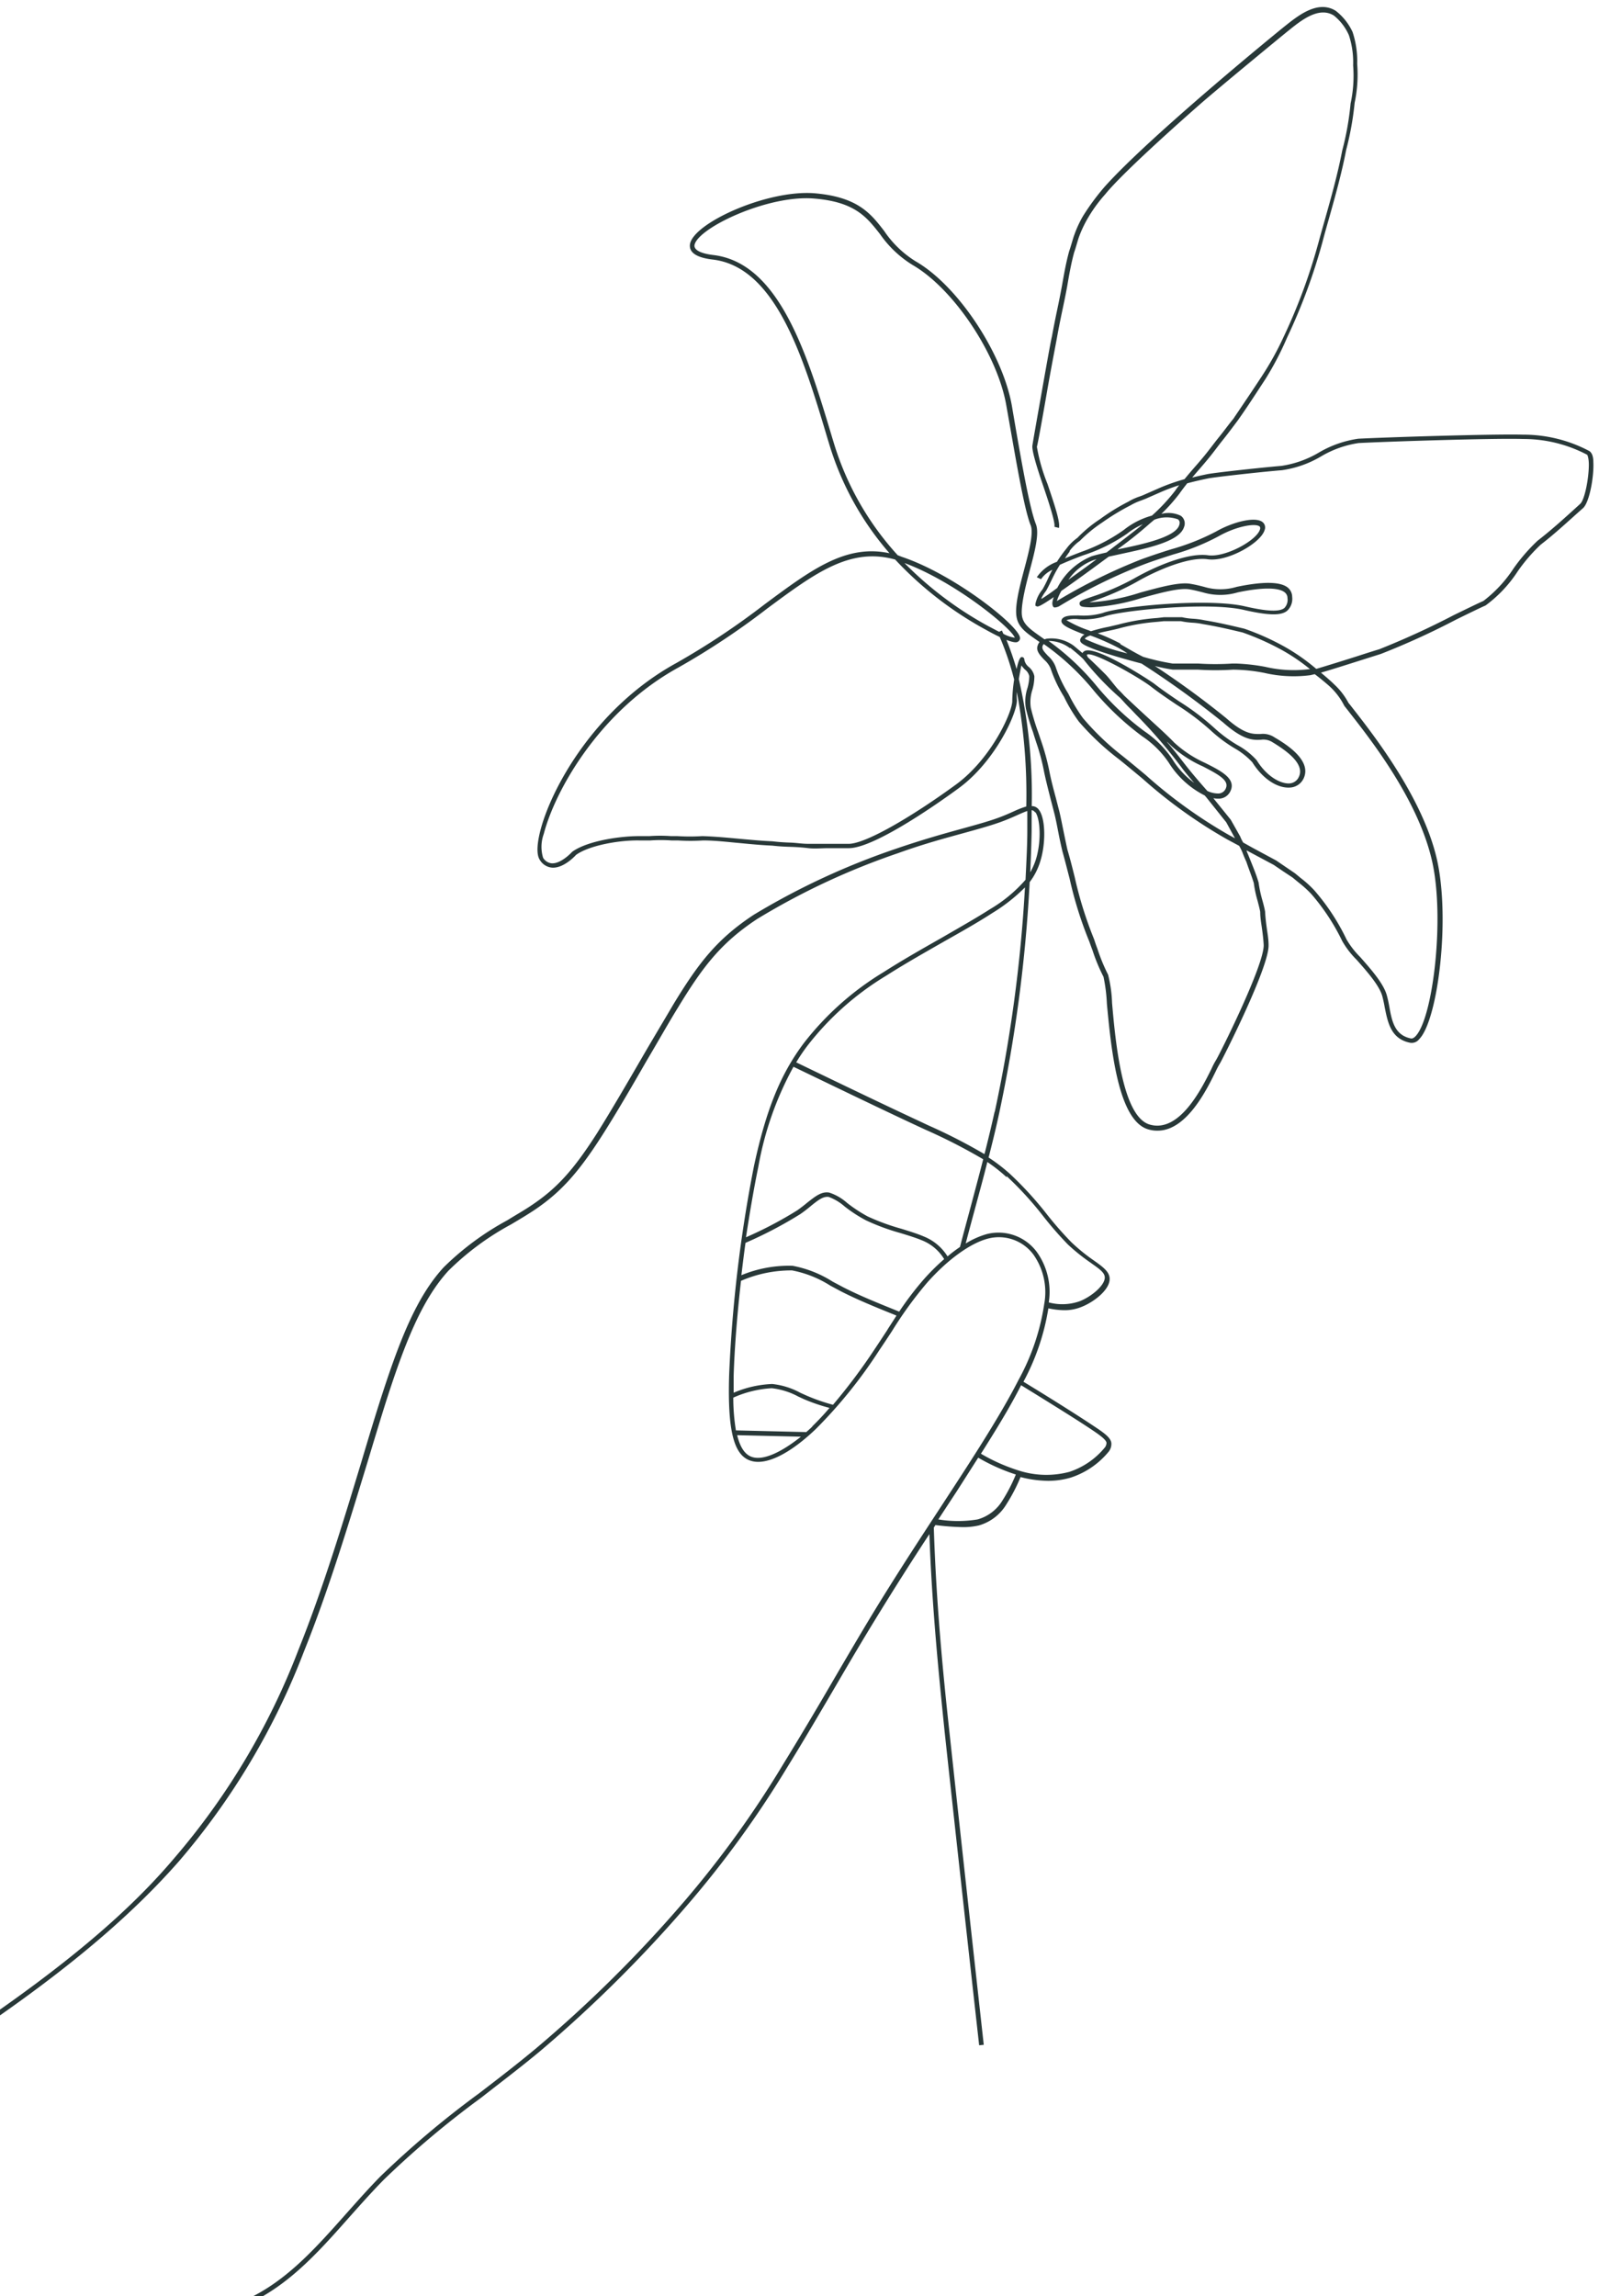 <svg id="Layer_1" data-name="Layer 1" xmlns="http://www.w3.org/2000/svg" viewBox="0 0 170 244"><defs><style>.cls-1{fill:#283838;}</style></defs><title>One line Illustrations</title><path class="cls-1" d="M169.4,49.14c0-.65-.15-1-.41-1.2a14.93,14.93,0,0,0-7.06-1.75c-3.15-.09-14.63.28-17.52.43a11.46,11.46,0,0,0-4.19,1.47,11,11,0,0,1-4,1.42c-1.42.11-6.66.66-7.84.87-.53.11-1.08.23-1.63.37.22-.27.45-.53.67-.79.37-.42.73-.84,1.08-1.27.53-.64,1-1.3,1.52-1.95s1-1.29,1.53-2l.08-.11c1-1.41,1.91-2.83,2.92-4.37a32.22,32.22,0,0,0,2.29-4.39,61.24,61.24,0,0,0,3.76-10.15c.21-.81.44-1.62.67-2.42.67-2.39,1.37-4.86,1.85-7.37a32.05,32.05,0,0,0,.9-5,14.57,14.57,0,0,0,.27-4.15,9.78,9.78,0,0,0-.49-3.38A6.09,6.09,0,0,0,142,1.14c-1.91-1.17-4,.53-5.41,1.65-.3.23-14.13,11.48-19.1,17a24.8,24.8,0,0,0-2.36,3.19,11.67,11.67,0,0,0-.92,2c-.1.24-.4,1.34-.53,1.68-.33,1.18-.55,2.42-.76,3.62-.17.93-.35,1.82-.54,2.72s-.37,1.81-.54,2.74c-.12.47-.59,3.1-1.08,5.88-.46,2.6-.94,5.29-1,5.74s.34,1.91,1.12,4.18c.6,1.77,1.34,4,1.22,4.44l.48.12c.15-.57-.36-2.16-1.23-4.72a18.62,18.62,0,0,1-1.11-3.9c.12-.46.58-3,1.06-5.77s1-5.4,1.08-5.87c.17-.94.35-1.84.54-2.74s.38-1.79.55-2.74c.2-1.18.42-2.41.73-3.54.13-.34.43-1.44.52-1.66a12.55,12.55,0,0,1,.89-1.9,15.5,15.5,0,0,1,1.88-2.6c2.12-2.63,10-9.5,10-9.5,1.76-1.56,9.19-7.67,9.49-7.9,1.36-1.1,3.23-2.6,4.83-1.61a5.53,5.53,0,0,1,1.6,2.09,9.22,9.22,0,0,1,.45,3.21,13.92,13.92,0,0,1-.27,4.05,30.53,30.53,0,0,1-.89,5c-.48,2.5-1.17,4.95-1.84,7.33-.23.81-.46,1.62-.68,2.43a60.51,60.51,0,0,1-3.73,10.08A31.7,31.7,0,0,1,134.14,40c-1,1.53-2,3-2.92,4.36l-.06.1c-.53.64-1,1.3-1.52,1.94s-1,1.3-1.51,1.93c-.35.43-.71.85-1.07,1.26s-.76.88-1.13,1.33a21.31,21.31,0,0,0-2.67.94l-1.64.72c-.15.07-.32.13-.49.19a6.11,6.11,0,0,0-1.17.54,21.57,21.57,0,0,0-3,1.85,14,14,0,0,0-2.42,2,5.12,5.12,0,0,0-1.17,1.15,13.3,13.3,0,0,0-1,1.39,4.42,4.42,0,0,0-2.14,1.64l.45.21a2.87,2.87,0,0,1,1.21-1c-.18.31-.34.65-.5,1s-.37.77-.56,1.09a3.58,3.58,0,0,0-.75,1.54l0,.19.18.08c.09,0,.2.08,1.78-1a2.3,2.3,0,0,0-.16.61c0,.3.08.43.18.48s.47-.06.55-.12a57,57,0,0,1,9-4.44c1.12-.42,2.14-.74,3.13-1.06A23.89,23.89,0,0,0,129.53,57c1.84-1.05,3.9-1.44,4.38-1.06,0,0,.12.09.05.31-.34,1.18-3.68,3-5.5,2.76-2.12-.31-5.58,1.14-7.9,2.47a26.15,26.15,0,0,1-4.46,1.93c-1.11.38-1.37.47-1.32.78s.36.32,1.19.35a21.49,21.49,0,0,0,5.42-1c2-.54,4-1.1,5.09-.91.58.1,1,.22,1.41.32a6.5,6.5,0,0,0,3.7,0c2.57-.54,4.34-.54,5,0a.76.76,0,0,1,.29.6,1.25,1.25,0,0,1-.33,1.06c-.52.42-1.82.37-4.21-.18-3.91-.9-13.26,0-15.1.71a7.37,7.37,0,0,1-2.56.26c-.81,0-1.45,0-1.74.34a.4.4,0,0,0-.08.35c.12.4.88.74,2.44,1.35a.9.9,0,0,0-.46.52.39.39,0,0,0,.1.32c.47.55,3.78,1.54,6.42,2.23a99.48,99.48,0,0,1,8.7,6.28c2.15,1.9,3.18,1.86,4,1.82a1.8,1.8,0,0,1,1.14.21c1.55.93,3.53,2.33,2.9,3.71a1.17,1.17,0,0,1-1,.72c-.9.06-2.39-.68-3.49-2.46a7.71,7.71,0,0,0-2.06-1.62,14.77,14.77,0,0,1-2.5-1.86,26.25,26.25,0,0,0-3.69-2.78c-.93-.63-1.9-1.29-2.65-1.88-.34-.26-6.17-4.1-7.4-3.47a.47.47,0,0,0-.22.22l-.92-.77a4,4,0,0,0-2.94-.75l-.18.06-.23-.16c-1.22-.86-2-1.38-2.16-2.3s.29-2.89.78-4.72c.56-2.09,1.09-4.07.69-5.07-.7-1.76-1.65-7.28-2.56-12.62-1-5.54-5.7-12.67-10.17-15.27A11,11,0,0,1,94,24.54c-1.43-1.85-2.79-3.6-7.37-4-5.07-.42-13.06,3.22-13.28,5.47-.08.84.73,1.37,2.41,1.57,6.77.78,9.69,10.55,12.26,19.16l.09.29a31.43,31.43,0,0,0,6.46,11.76c-4.66-1-8.34,1.77-13.28,5.43a79.58,79.58,0,0,1-9.39,6.24c-8.59,4.71-13.38,13.36-14.5,18-.24,1-.43,2.3,0,2.93a1.67,1.67,0,0,0,1.3.81c1.27.08,2.53-1.34,2.55-1.36,1.39-1,4.56-1.57,6.72-1.53l1.17,0a15.19,15.19,0,0,1,2.24,0l.69,0a21.82,21.82,0,0,0,2.68,0c1.29,0,2.56.16,3.91.28,1.13.11,2.29.22,3.45.27.66.08,1.3.11,1.93.13s1.26.06,1.91.14,1.45,0,2.13,0,1.36,0,2.08,0h.09c2.85,0,10.24-5.31,11.7-6.39,3.86-2.83,6.23-8,6.16-9.37a5,5,0,0,1,0-.83,58.51,58.51,0,0,1,1,12.16,9.76,9.76,0,0,0-1.29.5c-.51.23-1.09.49-1.79.74-1,.36-2.24.7-3.68,1.1-1.93.53-4.33,1.2-7.12,2.16a77,77,0,0,0-15.08,7c-3.91,2.57-5.88,5.12-8.56,9.53-1,1.71-2.22,3.73-3.35,5.68-1.63,2.81-3.32,5.71-4.76,8-2.52,3.94-4.28,5.88-7,7.69-.78.53-1.63,1-2.54,1.57a29.81,29.81,0,0,0-6.77,5c-2.89,3.15-4.72,7.76-6.91,14.65-.58,1.83-1.19,3.85-1.83,6-1.92,6.34-4.1,13.53-6.7,20a75,75,0,0,1-13.19,22.12C14,202.82,7.92,208-.3,213.76l.29.41c8.25-5.78,14.31-11,19.05-16.4a75.72,75.72,0,0,0,13.27-22.26c2.61-6.48,4.79-13.68,6.72-20,.64-2.12,1.25-4.14,1.83-6,2.16-6.82,4-11.38,6.8-14.46a29,29,0,0,1,6.66-4.93c.91-.54,1.77-1.05,2.56-1.58,2.72-1.84,4.58-3.89,7.11-7.84,1.45-2.26,3.14-5.16,4.77-8,1.19-2,2.31-4,3.35-5.68,2.64-4.34,4.57-6.85,8.4-9.37a75.65,75.65,0,0,1,15-7c2.77-1,5.16-1.63,7.08-2.16,1.45-.4,2.7-.75,3.71-1.11.73-.26,1.34-.53,1.83-.75s.82-.36,1.09-.45c0,.69,0,1.39,0,2.11,0,1.42-.09,3.18-.19,5.2a15.34,15.34,0,0,1-3.8,3.14c-1.42.91-3.19,1.91-5.07,3-2.1,1.19-4.28,2.43-6.2,3.66a31,31,0,0,0-8.51,7.57c-2.5,3.33-4,7.1-5.28,13a146.48,146.48,0,0,0-2.65,22.23c-.18,6,.5,8.61,2.34,9.15,1.61.49,4.11-.75,6.86-3.37a50.62,50.62,0,0,0,6.77-8.4c.47-.69.91-1.36,1.33-2a41.89,41.89,0,0,1,3.77-5.19c2.18-2.45,4.61-4.2,6.49-4.67a4.57,4.57,0,0,1,4.79,1.71,6.93,6.93,0,0,1,1.15,5.24,24.09,24.09,0,0,1-2.74,8.09c-1.75,3.44-4.48,7.69-6.9,11.4l-1.43,2.19c-2.31,3.53-4.7,7.18-7.24,11.35-1.36,2.25-2.79,4.69-4.17,7.05-1.74,3-3.53,6-5.27,8.83A107.8,107.8,0,0,1,72.79,202a137.74,137.74,0,0,1-15.73,15.61c-2.07,1.73-4.17,3.34-6.21,4.9a100.43,100.43,0,0,0-10.41,8.77c-1.25,1.27-2.45,2.63-3.62,3.94-3.55,4-6.9,7.78-11.74,9.6l.17.46c5-1.86,8.51-5.86,11.94-9.73,1.17-1.31,2.37-2.66,3.61-3.92a98.57,98.57,0,0,1,10.36-8.72c2-1.57,4.14-3.18,6.22-4.91a140.47,140.47,0,0,0,15.79-15.67,108.2,108.2,0,0,0,10.49-14.47c1.74-2.81,3.53-5.87,5.27-8.84,1.38-2.36,2.81-4.79,4.17-7,2-3.26,3.87-6.2,5.71-9,.27,7.72,1,14.92,1.62,21,1.26,11.67,2.48,22.68,3.67,33.32l.49-.05c-1.18-10.65-2.4-21.66-3.66-33.33-.68-6.22-1.4-13.66-1.65-21.63l.17-.27a26.66,26.66,0,0,0,2.88.22,7.27,7.27,0,0,0,1.74-.18,5,5,0,0,0,2.91-2.22,18,18,0,0,0,1.52-2.92,12,12,0,0,0,2.91.4,8.42,8.42,0,0,0,2.42-.34,8.69,8.69,0,0,0,4-2.71,1.31,1.31,0,0,0,.32-1c-.09-.51-.61-.94-1.76-1.7-1.64-1.1-4.65-3-7.58-4.78a24.61,24.61,0,0,0,2.65-7.8,8.49,8.49,0,0,0,1.69.2,4.76,4.76,0,0,0,1.88-.37c1.35-.54,3.12-1.93,2.93-3.13-.1-.67-.78-1.16-1.73-1.83A19.38,19.38,0,0,1,113.9,132a36.71,36.71,0,0,1-2.58-2.94,37.62,37.62,0,0,0-3.95-4.32A18.56,18.56,0,0,0,105.1,123c.05-.17.09-.32.13-.49h0c.39-1.53.72-2.91,1-4.22a155.83,155.83,0,0,0,3.24-24.55,7,7,0,0,0,1.11-2.15c.64-2,.57-4.64-.13-5.54a.92.92,0,0,0-.76-.39,55.11,55.11,0,0,0-1.37-13.5c.09-.55.19-1.07.27-1.45a3.35,3.35,0,0,0,.38.44,1.22,1.22,0,0,1,.46.71,4.77,4.77,0,0,1-.2,1.27,4.52,4.52,0,0,0-.16,2.17,22.85,22.85,0,0,0,.76,2.51c.1.35.22.7.33,1.05A22.22,22.22,0,0,1,111,82c.22,1.06.47,2,.72,3,.13.48.26,1,.38,1.46s.29,1.32.42,2,.28,1.36.43,2c.28,1,.53,2,.77,2.92a41.19,41.19,0,0,0,2.09,6.67c.11.31.22.62.34.93a19,19,0,0,0,1.17,2.82,17.32,17.32,0,0,1,.36,2.86c.44,4.64,1.16,12.41,4.39,13.35a3.28,3.28,0,0,0,1,.14c3.09,0,5.23-4.36,6.19-6.32a9.27,9.27,0,0,1,.47-.88c.26-.44,5.22-10.19,5.14-12.53,0-.61-.11-1.2-.19-1.78s-.15-1.15-.18-1.77c-.07-.4-.18-.81-.3-1.24a13.16,13.16,0,0,1-.39-1.85c-.24-.81-.55-1.57-.85-2.31-.14-.35-.28-.7-.41-1a.69.69,0,0,1,0-.1l.38.21,2.49,1.33,1,.68,1,.66.63.52a11.81,11.81,0,0,1,1.36,1.23A22.56,22.56,0,0,1,142.7,100a9.4,9.4,0,0,0,1.54,2c1.08,1.22,2.43,2.74,2.73,3.89.1.38.18.77.25,1.16.33,1.64.67,3.33,2.66,3.75a1,1,0,0,0,1-.37c2-2,3.35-12.89,1.86-19.23s-6.46-12.79-8.83-15.82c-.21-.27-.4-.52-.54-.68a7.4,7.4,0,0,0-1.55-2c-.18-.19-.71-.66-1.38-1.22,1.1-.32,2.64-.81,4-1.24l2.37-.75a80.51,80.51,0,0,0,8-3.65c1.39-.68,2.6-1.27,3.13-1.5a13.83,13.83,0,0,0,3.4-3.6,17.92,17.92,0,0,1,2.46-2.86c1.55-1.19,3-2.56,4.51-3.89l0,0C169,53.35,169.47,50.62,169.4,49.14ZM106.57,159.46a4.5,4.5,0,0,1-2.63,2,12.74,12.74,0,0,1-4.18,0l.57-.87,1.43-2.18L104,154.9a20.26,20.26,0,0,0,4,1.79A17.31,17.31,0,0,1,106.57,159.46Zm11.07-6.15a.85.85,0,0,1-.23.57,8.17,8.17,0,0,1-3.73,2.53,9.55,9.55,0,0,1-5.26-.11,19.41,19.41,0,0,1-4.13-1.82c1.59-2.51,3.12-5,4.27-7.28,2.92,1.8,5.91,3.65,7.53,4.74C117.05,152.58,117.58,153,117.64,153.31ZM80.62,124a34.57,34.57,0,0,1,3.74-10.64c4.65,2.24,9.45,4.56,13.3,6.35l.76.35a59.33,59.33,0,0,1,6.11,3.13c-.43,1.68-.86,3.28-1.27,4.82s-.79,2.92-1.2,4.5h0a15.86,15.86,0,0,0-1.32,1,5.3,5.3,0,0,0-2.56-2.13c-.65-.28-1.47-.53-2.33-.8a23.58,23.58,0,0,1-3.59-1.31,15.39,15.39,0,0,1-2.21-1.45,5.33,5.33,0,0,0-1.89-1.09c-.79-.14-1.44.37-2.25,1-.33.27-.71.58-1.14.88a41.79,41.79,0,0,1-5.46,2.87C79.72,128.81,80.16,126.22,80.62,124ZM80,154.84c-.77-.22-1.3-1-1.63-2.33l6.78.16C83,154.38,81.15,155.19,80,154.84Zm6.37-3.25c-.22.21-.43.4-.65.59L78.24,152a21.33,21.33,0,0,1-.28-3.48,11.51,11.51,0,0,1,4.09-1,7.74,7.74,0,0,1,2.83.89l.61.28a19.19,19.19,0,0,0,2.7.92C87.55,150.37,86.94,151,86.34,151.59Zm8-10.31c-.42.64-.85,1.3-1.32,2a61.62,61.62,0,0,1-4.49,6,20,20,0,0,1-2.86-1l-.6-.27a8,8,0,0,0-3-.94A11.52,11.52,0,0,0,78,148c0-.57,0-1.17,0-1.81.09-2.92.37-6.48.78-10.08A13.41,13.41,0,0,1,84.21,135a11.71,11.71,0,0,1,4.07,1.62l1.14.61c1.82.93,3.88,1.76,5.89,2.57C95,140.3,94.68,140.78,94.36,141.28ZM98.17,136a33.08,33.08,0,0,0-2.57,3.38c-2-.81-4.12-1.65-5.95-2.59l-1.13-.6a12.06,12.06,0,0,0-4.25-1.68,13.17,13.17,0,0,0-5.45,1c.14-1.15.28-2.31.44-3.44a44.28,44.28,0,0,0,5.82-3.05,14.67,14.67,0,0,0,1.17-.9c.77-.62,1.27-1,1.85-.93a5.32,5.32,0,0,1,1.68,1,14.89,14.89,0,0,0,2.29,1.49,23.23,23.23,0,0,0,3.66,1.35c.85.26,1.66.51,2.28.77a4.85,4.85,0,0,1,2.37,2A23.64,23.64,0,0,0,98.17,136Zm8.87-11a35.82,35.82,0,0,1,3.89,4.26,37.48,37.48,0,0,0,2.62,3,20.86,20.86,0,0,0,2.37,1.9c.85.61,1.46,1,1.53,1.5.12.82-1.31,2.07-2.62,2.6a5.54,5.54,0,0,1-3.33.14,7.28,7.28,0,0,0-1.27-5.36,5.07,5.07,0,0,0-5.32-1.9,8.9,8.9,0,0,0-2.24,1c.36-1.39.72-2.71,1.07-4,.4-1.49.82-3,1.23-4.66A16.49,16.49,0,0,1,107,125.08Zm-1.29-6.89c-.29,1.31-.62,2.69-1,4.21l.24.06-.24-.06-.09.32a59,59,0,0,0-6-3.07l-.76-.36c-3.83-1.78-8.61-4.08-13.25-6.32a19.38,19.38,0,0,1,1.19-1.76,30.52,30.52,0,0,1,8.38-7.45c1.91-1.22,4.08-2.45,6.18-3.65,1.88-1.06,3.66-2.07,5.09-3a18.48,18.48,0,0,0,3.48-2.73A153.7,153.7,0,0,1,105.75,118.19Zm4.31-31.83c.54.7.68,3.12.06,5.09a7.49,7.49,0,0,1-.59,1.33c.08-1.69.13-3.18.15-4.41,0-.75,0-1.48,0-2.2A.5.5,0,0,1,110.06,86.36Zm3.66-27.74a4.83,4.83,0,0,1,1.09-1.07,14.77,14.77,0,0,1,2.38-1.95,24.7,24.7,0,0,1,3-1.82,6.25,6.25,0,0,1,1.09-.5l.52-.2,1.64-.72a19.8,19.8,0,0,1,1.93-.72q-.23.28-.42.57a19.58,19.58,0,0,1-2.48,2.66,8.34,8.34,0,0,0-3,1.53A17.93,17.93,0,0,1,115,58.63c-.62.24-1.22.47-1.78.71A8.86,8.86,0,0,1,113.72,58.62Zm9-3.31a3.59,3.59,0,0,1,2.5-.05c.12.09.28.24.15.63-.41,1.26-3.75,2-6.44,2.55l-.11,0a42.8,42.8,0,0,0,3.47-2.77Zm-12,8.33a4.71,4.71,0,0,1,.49-.77c.21-.36.4-.76.59-1.15s.37-.76.58-1.12l.3-.5c.74-.34,1.6-.68,2.45-1a17.73,17.73,0,0,0,4.7-2.31,7.17,7.17,0,0,1,1.67-1c-.77.65-2.24,1.76-3.86,3-.58.13-1.12.26-1.58.4a7.13,7.13,0,0,0-3.65,3.36C111.72,63,111.13,63.39,110.74,63.64Zm5.87-4.14c-1,.76-2.09,1.52-3,2.19a5.59,5.59,0,0,1,2.65-2.08Zm-1.24,8.41a1.5,1.5,0,0,1,.58-.3,25.77,25.77,0,0,1,2.93,1.29c.31.17.66.38,1,.61A24,24,0,0,1,115.37,67.91Zm3.75.55a21.36,21.36,0,0,0-2.39-1.08c.44-.12.89-.21,1.21-.28s.8-.17,1.11-.26a21.75,21.75,0,0,1,4-.68l.7-.07c.55,0,1.23,0,1.82,0a8.23,8.23,0,0,0,1.2.16,7,7,0,0,1,1.14.15c1.53.25,2.91.58,4.22.89a28,28,0,0,1,4.24,1.9,20.55,20.55,0,0,1,2.93,2l-.1,0a13.27,13.27,0,0,1-4.67-.25,20.78,20.78,0,0,0-3.14-.35h-.33a28.07,28.07,0,0,1-3.67,0c-.9,0-1.82,0-2.71,0h0a25.7,25.7,0,0,1-3.12-.71C120.63,69.35,119.78,68.83,119.12,68.46Zm-5.34.44c.49.4,1,.81,1.42,1.23a30.41,30.41,0,0,0,3.92,4.12l.26.28c.28.31.57.63.86.9l.56.59a54.18,54.18,0,0,1,5,5.83c.36.46.76.94,1.18,1.42a8.69,8.69,0,0,1-2.31-2.5,11.05,11.05,0,0,0-3-3,28.76,28.76,0,0,1-5-4.72,27,27,0,0,0-5.17-4.86A3.74,3.74,0,0,1,113.78,68.9Zm10.31,10c.16.15.28.26.35.34a12.46,12.46,0,0,0,3.44,2.27c1.79.92,2.86,1.53,2.45,2.38a.86.86,0,0,1-.82.51,2.69,2.69,0,0,1-1.13-.27c-.76-.86-1.52-1.74-2.16-2.55S124.84,79.73,124.09,78.87ZM110.84,68.66a.54.54,0,0,1,.13-.22,26.55,26.55,0,0,1,5.36,5,30,30,0,0,0,5.09,4.79,10.32,10.32,0,0,1,2.83,2.8,9.58,9.58,0,0,0,3.83,3.5l.14.16,2.15,2.69.93,1.7v0l-.61-.33a51.59,51.59,0,0,1-8.89-6.4c-.83-.69-1.66-1.38-2.5-2.05a27.9,27.9,0,0,1-4.17-4,17.63,17.63,0,0,1-1.54-2.57,13.61,13.61,0,0,1-1.37-2.9,2.91,2.91,0,0,0-.8-1.13C111.07,69.31,110.73,69,110.84,68.66Zm-3.22,5.78c.06,1.13-2.19,6.17-6,8.94-4.35,3.18-9.61,6.36-11.47,6.29-.75,0-1.45,0-2.13,0s-1.36,0-2.06,0-1.31-.11-1.94-.13-1.25-.06-1.91-.14c-1.17-.05-2.32-.16-3.44-.26-1.3-.12-2.64-.25-4-.29a21.32,21.32,0,0,1-2.65,0l-.68,0a16,16,0,0,0-2.3,0l-1.14,0c-1.86,0-5.38.46-7.06,1.66,0,0-1.16,1.29-2.18,1.23a1.19,1.19,0,0,1-.92-.59,4,4,0,0,1,.07-2.53C59,84.05,63.7,75.55,72.15,70.92a79.76,79.76,0,0,0,9.45-6.28c5.07-3.75,8.79-6.51,13.57-5.18a38,38,0,0,0,9.66,7.47c.59.33,1.06.57,1.46.76a30.75,30.75,0,0,1,1.53,4.52A17.34,17.34,0,0,0,107.62,74.44ZM106.52,67l-.3.14-1.14-.6a38,38,0,0,1-8.92-6.71c5.41,2,11.4,6.94,11.73,7.94a3.69,3.69,0,0,1-1.22-.42ZM133.3,93.84a12.53,12.53,0,0,0,.4,1.88c.11.43.22.83.28,1.18,0,.61.11,1.2.19,1.78s.15,1.15.18,1.73c.07,2.12-4.63,11.52-5.06,12.23a7.64,7.64,0,0,0-.49.94c-1,2-3.37,6.85-6.57,5.92-2.9-.84-3.63-8.7-4-12.92a13.94,13.94,0,0,0-.42-3,19.39,19.39,0,0,1-1.14-2.77c-.12-.31-.23-.63-.35-1a41.29,41.29,0,0,1-2.06-6.6c-.25-1-.5-2-.78-2.93-.14-.64-.28-1.32-.42-2s-.27-1.36-.42-2c-.13-.5-.26-1-.38-1.47-.25-.93-.51-1.89-.71-2.93a24.33,24.33,0,0,0-.87-3.17c-.12-.35-.23-.69-.34-1a23.64,23.64,0,0,1-.75-2.51,4.15,4.15,0,0,1,.17-1.9,5.15,5.15,0,0,0,.21-1.43,1.71,1.71,0,0,0-.6-1,1.29,1.29,0,0,1-.46-.73c0-.29-.21-.32-.29-.32h0c-.2,0-.39.57-.54,1.28A31.45,31.45,0,0,0,107,68c1,.38,1.16.24,1.27.16a.42.42,0,0,0,.17-.41c-.19-1.32-7-6.71-12.54-8.57L95.44,59A31,31,0,0,1,88.6,46.91l-.09-.29c-2.62-8.76-5.59-18.69-12.68-19.52-.76-.09-2-.34-2-1,.18-1.8,7.79-5.43,12.74-5,4.36.36,5.59,2,7,3.79a11.6,11.6,0,0,0,3.49,3.29c4.36,2.54,9,9.51,9.93,14.92,1,5.61,1.86,10.91,2.59,12.73.33.85-.2,2.83-.71,4.75s-1,3.85-.79,5,1.09,1.7,2.36,2.59l.08.06a.94.94,0,0,0-.19.35c-.23.57.25,1.06.7,1.54a2.56,2.56,0,0,1,.67.92,14.06,14.06,0,0,0,1.42,3,16.57,16.57,0,0,0,1.58,2.64A28.12,28.12,0,0,0,119,80.71c.83.67,1.66,1.36,2.49,2.05a52.24,52.24,0,0,0,9,6.45l1.25.67a5.08,5.08,0,0,1,.35.7q.19.51.42,1C132.77,92.36,133.08,93.11,133.3,93.84ZM141.43,73a7.17,7.17,0,0,1,1.49,2c.16.21.36.45.57.73,2.35,3,7.23,9.24,8.73,15.63,1.42,6,.15,16.84-1.73,18.76-.27.28-.45.24-.5.23-1.67-.35-2-1.74-2.28-3.36-.07-.39-.15-.79-.26-1.19-.33-1.27-1.72-2.83-2.83-4.09a9.24,9.24,0,0,1-1.46-1.88,23,23,0,0,0-3.42-5.21,11.13,11.13,0,0,0-1.42-1.29l-.64-.53-1-.68-1-.68-2.51-1.35-1-.56a4.36,4.36,0,0,1-.32-.65l-1-1.77L129,84.82a2.71,2.71,0,0,0,.56.05,1.37,1.37,0,0,0,1.25-.79c.65-1.33-1-2.16-2.67-3a12.35,12.35,0,0,1-3.3-2.17c-.25-.27-1-1-2-1.91-.83-.76-2.09-1.91-3.33-3.09-.18-.2-.37-.4-.56-.58s-.46-.53-.68-.8-.46-.58-.71-.84c-.61-.61-1.24-1.23-1.89-1.83a.85.85,0,0,1-.12-.28c.51-.46,5.59,2.41,6.87,3.42.77.6,1.74,1.26,2.68,1.89a26.24,26.24,0,0,1,3.61,2.72,15,15,0,0,0,2.59,1.93A8,8,0,0,1,133.14,81c1.05,1.69,2.62,2.78,4,2.69a1.69,1.69,0,0,0,1.47-1c.88-1.94-2-3.68-3.1-4.33A2.22,2.22,0,0,0,134,78c-.77,0-1.65.08-3.65-1.7a93.54,93.54,0,0,0-7.57-5.53,17.51,17.51,0,0,0,1.91.39c.87,0,1.79,0,2.68,0a28.89,28.89,0,0,0,3.72,0,17.92,17.92,0,0,1,3.35.35,13.78,13.78,0,0,0,4.86.24l.48-.11C140.6,72.26,141.25,72.83,141.43,73ZM168,53.54l-.05.05c-1.45,1.32-2.95,2.69-4.48,3.87a19.23,19.23,0,0,0-2.55,2.94,13.87,13.87,0,0,1-3.21,3.46c-.53.23-1.74.82-3.14,1.5A85.7,85.7,0,0,1,146.62,69c-.49.14-1.39.43-2.41.76-1.45.46-3.19,1-4.27,1.32a21.42,21.42,0,0,0-3.32-2.33,27,27,0,0,0-4.32-1.94c-1.35-.32-2.73-.65-4.26-.9a8,8,0,0,0-1.2-.16,6.85,6.85,0,0,1-1.17-.16h-.93c-.36,0-.7,0-1,0l-.7.08a22.16,22.16,0,0,0-4.12.69l-1.07.25a16.81,16.81,0,0,0-1.87.47L115.8,67a12.63,12.63,0,0,1-2.42-1.1,3.09,3.09,0,0,1,1.29-.1,7.85,7.85,0,0,0,2.74-.29c1.8-.64,11-1.58,14.82-.7,2.62.6,4,.63,4.63.08a1.73,1.73,0,0,0,.52-1.46,1.29,1.29,0,0,0-.48-1c-.8-.63-2.62-.65-5.41-.07a6,6,0,0,1-3.48,0c-.39-.1-.84-.22-1.44-.32-1.16-.21-3.18.34-5.31.92A21.86,21.86,0,0,1,116,64h-.17l.44-.15a27,27,0,0,0,4.55-2c2.43-1.4,5.71-2.7,7.58-2.42,2.09.3,5.65-1.72,6.05-3.11a.73.73,0,0,0-.22-.84c-.79-.63-3.19,0-4.94,1a24.2,24.2,0,0,1-4.77,1.89c-1,.31-2,.64-3.16,1.06a59.13,59.13,0,0,0-9,4.44,5.73,5.73,0,0,1,.48-1.08c.79-.55,1.83-1.29,3.2-2.29l1.84-1.35,1.19-.26c3.11-.67,6.32-1.36,6.81-2.88a1,1,0,0,0-.34-1.2,3,3,0,0,0-2.07-.2,19,19,0,0,0,1.92-2.15c.26-.37.54-.73.83-1.1.78-.21,1.54-.38,2.27-.53,1.17-.2,6.38-.76,7.78-.86a11.23,11.23,0,0,0,4.18-1.47,11,11,0,0,1,4-1.42c2.88-.15,14.32-.53,17.47-.43a14.55,14.55,0,0,1,6.83,1.68s.17.3.17,1.07C168.91,51,168.44,53.17,168,53.54Z"/></svg>